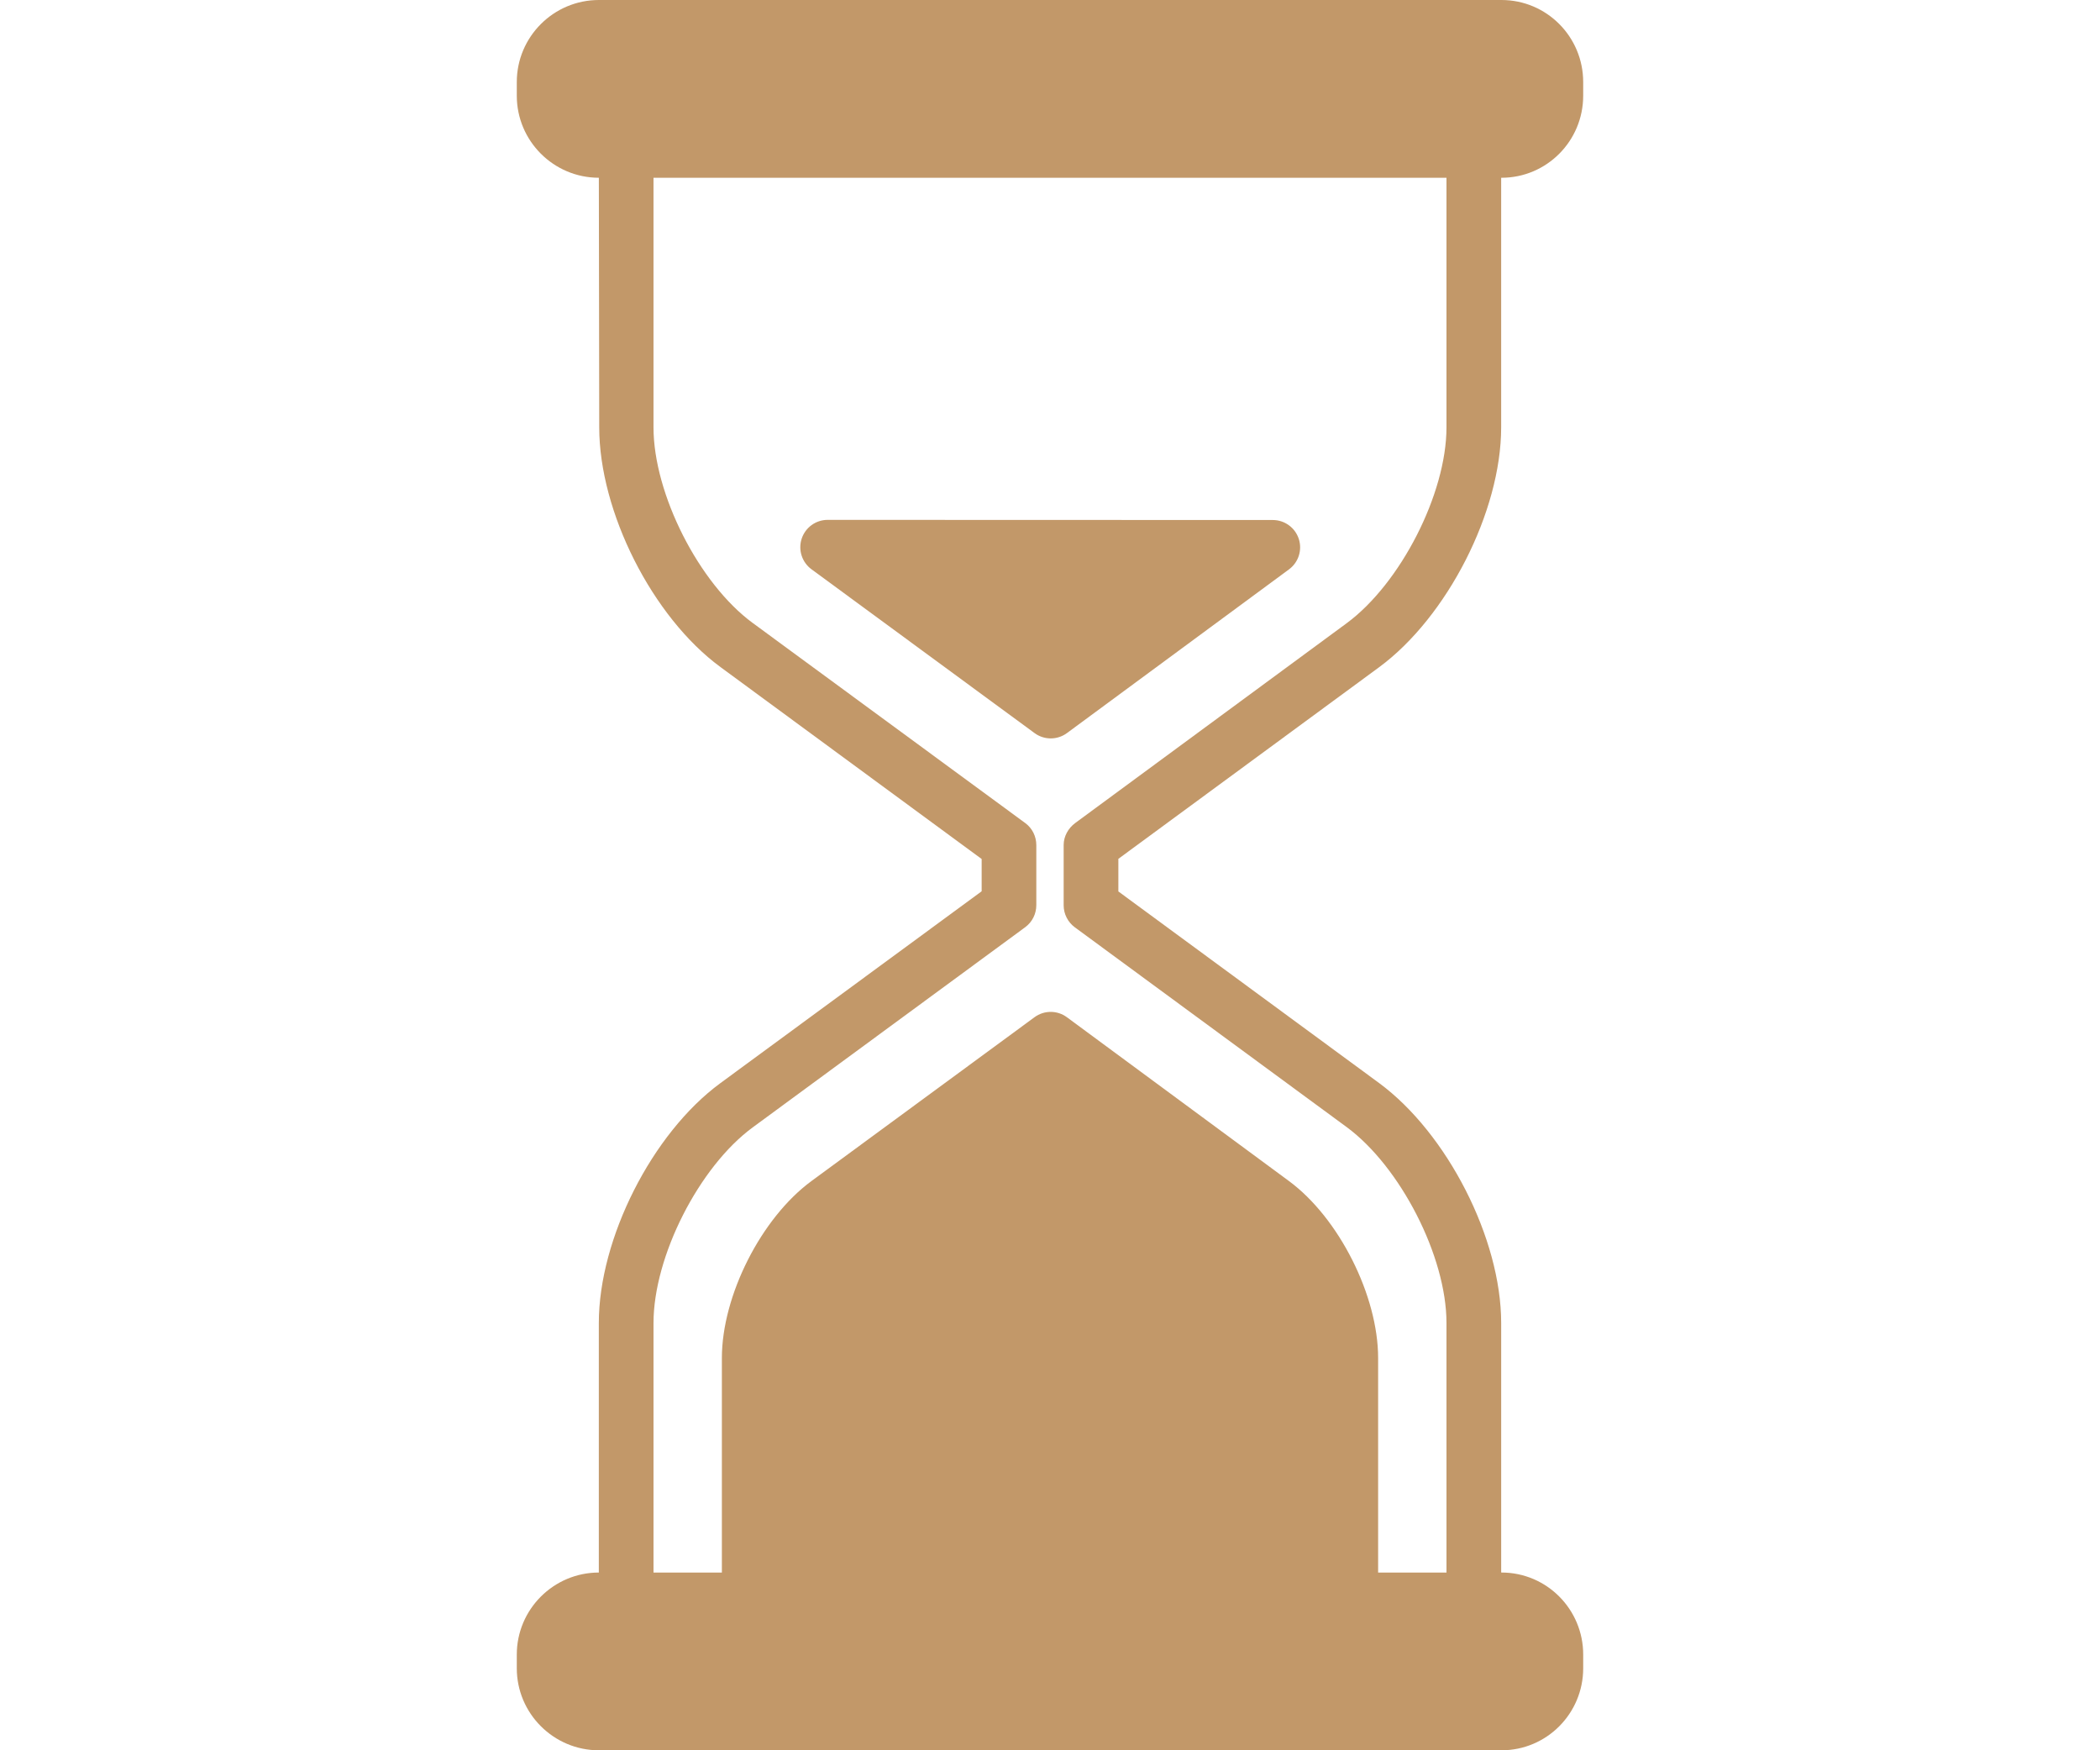 <?xml version="1.0" encoding="utf-8"?>
<!-- Generator: Adobe Illustrator 16.0.0, SVG Export Plug-In . SVG Version: 6.00 Build 0)  -->
<!DOCTYPE svg PUBLIC "-//W3C//DTD SVG 1.1//EN" "http://www.w3.org/Graphics/SVG/1.1/DTD/svg11.dtd">
<svg version="1.1" id="Layer_1" xmlns="http://www.w3.org/2000/svg" xmlns:xlink="http://www.w3.org/1999/xlink" x="0px" y="0px"
	 width="240px" height="200px" viewBox="0 0 240 200" enable-background="new 0 0 240 200" xml:space="preserve">
<g>
	<g>
		<path fill="#C29869" d="M171.597,179.688h-0.034v-28.516c0-9.646-6.184-21.688-13.945-27.411l-29.805-21.898v-3.725l29.803-21.898
			c7.764-5.724,13.946-17.765,13.946-27.411V20.313h0.033c5.17,0,9.341-4.205,9.341-9.375V9.375c0-5.17-4.171-9.375-9.341-9.375
			H68.443c-5.17,0-9.381,4.205-9.381,9.375v1.562c0,5.17,4.208,9.375,9.378,9.375l0.043,28.516c0,9.648,6.073,21.681,13.853,27.393
			l29.853,21.935v3.689L82.312,123.78c-7.776,5.712-13.875,17.745-13.875,27.393v28.516h0.006c-5.17,0-9.381,4.205-9.381,9.375
			v1.562c0,5.17,4.211,9.375,9.381,9.375h103.153c5.169,0,9.341-4.205,9.341-9.375v-1.562
			C180.938,183.894,176.766,179.688,171.597,179.688z M165.313,179.69H157.5v-24.509c0-7.121-4.471-16.014-10.207-20.239
			l-25.361-18.705c-1.101-0.813-2.598-0.815-3.699-0.005l-25.495,18.723c-5.743,4.219-10.238,13.104-10.238,20.227v24.508h-7.813
			v-28.517c0-7.611,5.208-17.849,11.343-22.354l31.138-22.871c0.802-0.59,1.268-1.524,1.268-2.52v-6.854
			c0-0.995-0.456-1.93-1.255-2.519L86.021,71.183c-6.136-4.506-11.335-14.743-11.335-22.354V20.313h90.626v28.516
			c0,7.614-5.276,17.863-11.406,22.383l-31.024,22.833c-0.798,0.589-1.321,1.521-1.321,2.514v6.882c0,0.992,0.473,1.926,1.271,2.516
			l31.076,22.834c6.128,4.52,11.405,14.77,11.405,22.383V179.69L165.313,179.69z"/>
	</g>
</g>
<g>
	<g>
		<path fill="#C29869" d="M148.43,61.569c-0.422-1.284-1.621-2.149-2.97-2.149l-50.871-0.016c-1.351,0-2.547,0.868-2.97,2.151
			c-0.42,1.284,0.032,2.693,1.121,3.494l25.497,18.721c0.551,0.405,1.2,0.606,1.849,0.606c0.651,0,1.303-0.204,1.854-0.611
			l25.375-18.705C148.4,64.259,148.852,62.851,148.43,61.569z"/>
	</g>
</g>
</svg>
